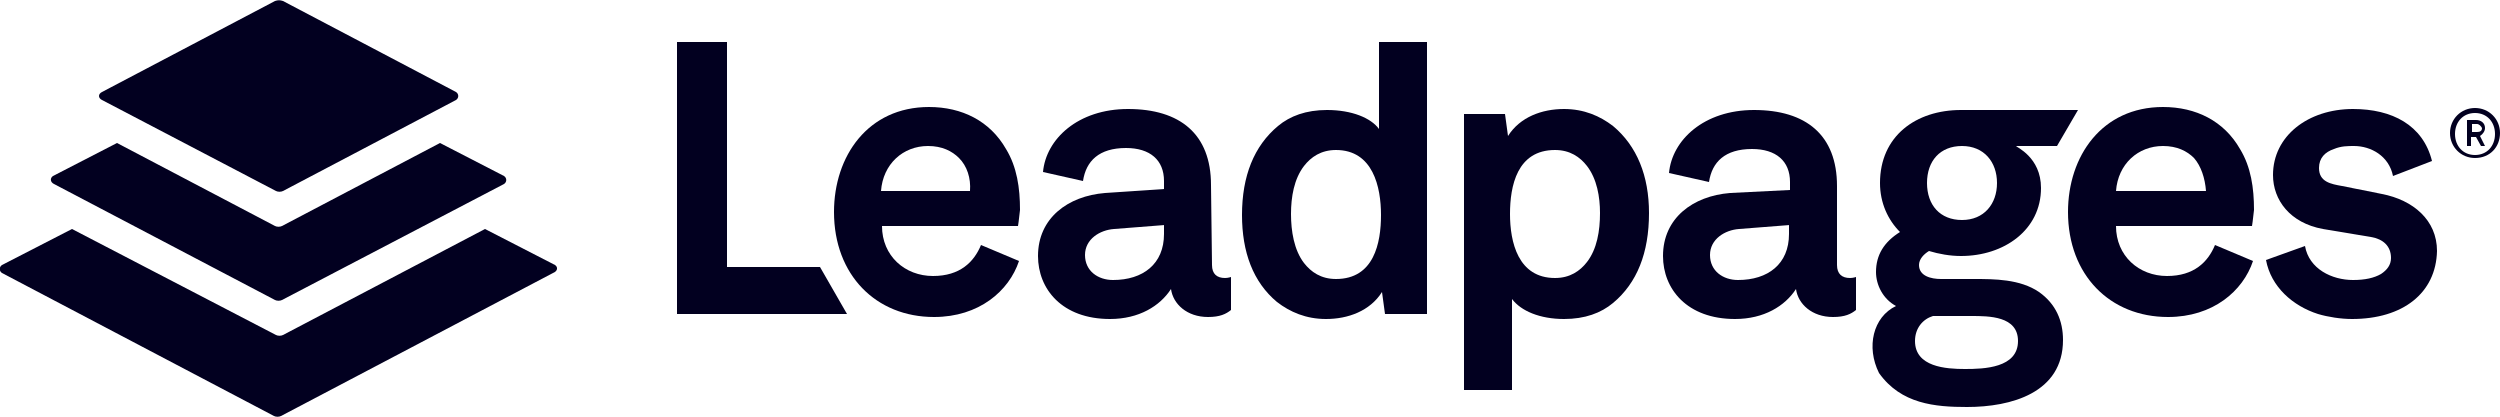 <?xml version="1.0" encoding="utf-8"?>
<!-- Generator: Adobe Illustrator 27.2.0, SVG Export Plug-In . SVG Version: 6.00 Build 0)  -->
<svg version="1.1" id="Layer_1" xmlns="http://www.w3.org/2000/svg" xmlns:xlink="http://www.w3.org/1999/xlink" x="0px" y="0px"
	 viewBox="0 0 250 41.7" style="enable-background:new 0 0 250 41.7;" xml:space="preserve">
<style type="text/css">
	.st0{fill:#020020;}
</style>
<g>
	<path class="st0" d="M10.2,10l17.4,9.1c0.2,0.1,0.5,0.1,0.7,0L45.6,10c0.3-0.2,0.3-0.6,0-0.8L28.3,0.1C28,0,27.8,0,27.5,0.1
		L10.2,9.2C9.8,9.4,9.8,9.8,10.2,10z M5.4,18.4L27.5,30c0.2,0.1,0.5,0.1,0.7,0l22.2-11.6c0.3-0.2,0.3-0.6,0-0.8l-6.4-3.3l-15.8,8.3
		c-0.2,0.1-0.5,0.1-0.7,0l-15.8-8.3l-6.4,3.3C5,17.8,5,18.2,5.4,18.4z M55.5,26.5l-7-3.6L28.3,33.5c-0.2,0.1-0.5,0.1-0.7,0L7.2,22.9
		l-7,3.6c-0.3,0.2-0.3,0.6,0,0.8l27.2,14.3c0.2,0.1,0.5,0.1,0.7,0l27.2-14.3C55.8,27.1,55.8,26.7,55.5,26.5L55.5,26.5z"/>
	<path class="st0" d="M161.3,30.3c-1.2,1-2.8,1.6-4.9,1.6c-2.4,0-4.3-0.8-5.2-2V39h-4.8V11.4h4.1l0.3,2.2c1.2-1.9,3.4-2.7,5.6-2.7
		c2,0,3.6,0.7,4.9,1.7c2.4,2,3.6,5,3.6,8.7C164.9,25.3,163.7,28.3,161.3,30.3L161.3,30.3z M158.7,16.6c-0.7-0.9-1.7-1.6-3.2-1.6
		c-3.8,0-4.5,3.6-4.5,6.4s0.8,6.4,4.5,6.4c1.5,0,2.5-0.7,3.2-1.6c1-1.3,1.3-3.1,1.3-4.9C160,19.7,159.7,17.9,158.7,16.6z"/>
	<path class="st0" d="M67.7,31.4V4.2h5v22.5H82l2.7,4.7L67.7,31.4z"/>
	<path class="st0" d="M138.5,31.4l-0.3-2.2c-1.2,1.9-3.4,2.7-5.6,2.7c-2,0-3.6-0.7-4.9-1.7c-2.4-2-3.5-5-3.5-8.7
		c0-3.9,1.2-6.9,3.6-8.9c1.2-1,2.8-1.6,4.9-1.6c2.5,0,4.4,0.8,5.2,1.9V4.2h4.8v27.2H138.5z M133.6,15c-1.5,0-2.5,0.7-3.2,1.6
		c-1,1.3-1.3,3.1-1.3,4.8c0,1.7,0.3,3.6,1.3,4.9c0.7,0.9,1.7,1.6,3.2,1.6c3.8,0,4.5-3.6,4.5-6.4S137.3,15,133.6,15z"/>
	<path class="st0" d="M203.9,29.2c-1.9-1.3-4.5-1.3-6.5-1.3h-3.3c-1,0-2.2-0.3-2.2-1.4c0-0.6,0.5-1.1,1-1.4c1,0.3,2.1,0.5,3.2,0.5
		c4.3,0,8-2.6,8-6.8c0-3.1-2.5-4.1-2.5-4.2h4.1l2.1-3.6h-11.7c-4.5,0-8.1,2.6-8.1,7.3c0,2,0.8,3.7,2,4.9c-1.6,1-2.4,2.3-2.4,4
		c0,1.3,0.7,2.7,2,3.4c-2.3,1.1-3,4.1-1.7,6.7c2.2,3.1,5.6,3.4,8.8,3.4c4.4,0,9.6-1.4,9.6-6.7C206.3,32.1,205.6,30.4,203.9,29.2
		L203.9,29.2z M196.2,14.6c2.2,0,3.5,1.6,3.5,3.7s-1.3,3.7-3.5,3.7s-3.5-1.5-3.5-3.7S194,14.6,196.2,14.6z M196.5,36.9
		c-1.9,0-5-0.2-5-2.8c0-1.3,0.8-2.2,1.8-2.5h3.8c1.8,0,4.7,0,4.7,2.5C201.8,36.8,198.4,36.9,196.5,36.9z"/>
	<path class="st0" d="M243.7,12v-0.6"/>
	<path class="st0" d="M247.5,15.8c-1.4,0-2.5-1.1-2.5-2.5s1.1-2.5,2.5-2.5c1.4,0,2.5,1.1,2.5,2.5S249,15.8,247.5,15.8z M247.5,11.3
		c-1.2,0-2,0.9-2,2.1s0.8,2.1,2,2.1s2-0.9,2-2.1S248.7,11.3,247.5,11.3z M248.1,14.6l-0.5-0.9h-0.5v0.9h-0.4V12h0.9
		c0.5,0,0.9,0.3,0.9,0.8c0,0.3-0.2,0.6-0.5,0.8l0.5,1H248.1z M247.7,12.4h-0.5v0.8h0.5c0.3,0,0.5-0.1,0.5-0.4
		C248.1,12.6,247.9,12.4,247.7,12.4z"/>
	<path class="st0" d="M235.2,31.9c-1.1,0-2.4-0.2-3.4-0.5c-2.5-0.8-4.7-2.7-5.2-5.4l3.9-1.4c0.4,2.3,2.7,3.4,4.8,3.4
		c1.2,0,2.1-0.2,2.8-0.6c0.6-0.4,1-0.9,1-1.6c0-1.2-0.8-1.9-2-2.1l-4.8-0.8c-3.3-0.6-5-2.9-5-5.4c0-3.9,3.5-6.6,8-6.6
		c3.9,0,7,1.6,7.9,5.2l-3.9,1.5c-0.4-2-2.2-3-3.9-3c-0.6,0-1.3,0-2,0.3c-0.9,0.3-1.5,0.9-1.5,1.9c0,1.4,1.2,1.6,2.3,1.8l4,0.8
		c3.1,0.6,5.5,2.6,5.5,5.7C243.6,29.3,240.3,31.9,235.2,31.9L235.2,31.9z"/>
	<path class="st0" d="M101.8,22.6H88.2c0,3,2.3,5,5.1,5c2.7,0,4.1-1.4,4.8-3.1l3.8,1.6c-1,3-4,5.6-8.5,5.6c-5.8,0-10-4.2-10-10.5
		c0-5.6,3.4-10.5,9.5-10.5c3.3,0,6.1,1.4,7.7,4.2c1.1,1.8,1.4,3.9,1.4,6.1C101.9,22,101.8,22.6,101.8,22.6L101.8,22.6z M95.9,15.8
		c-0.7-0.7-1.7-1.2-3.1-1.2c-2.5,0-4.5,1.8-4.7,4.5h8.9C97.1,17.8,96.7,16.6,95.9,15.8z"/>
	<path class="st0" d="M121.2,26.5c0,0.9,0.5,1.3,1.3,1.3c0.3,0,0.6-0.1,0.6-0.1V31c-0.5,0.4-1.1,0.7-2.3,0.7c-2.1,0-3.5-1.3-3.7-2.8
		c-1.1,1.7-3.2,3-6.1,3c-4.8,0-7.2-3-7.2-6.3c0-3.8,3-6,6.7-6.3l5.9-0.4v-0.8c0-2.1-1.4-3.3-3.8-3.3c-2.7,0-4,1.3-4.3,3.3l-4-0.9
		c0.3-3.3,3.5-6.3,8.5-6.3c5.2,0,8.3,2.5,8.3,7.6L121.2,26.5z M116.5,22.5l-5.1,0.4c-1.4,0.1-2.9,1-2.9,2.6c0,1.6,1.3,2.5,2.8,2.5
		c3,0,5.1-1.6,5.1-4.6V22.5z"/>
	<path class="st0" d="M183.7,26.5c0,0.9,0.5,1.3,1.3,1.3c0.3,0,0.6-0.1,0.6-0.1V31c-0.5,0.4-1.1,0.7-2.3,0.7c-2.1,0-3.5-1.3-3.7-2.8
		c-1.1,1.7-3.2,3-6.1,3c-4.8,0-7.2-3-7.2-6.3c0-3.8,3-6,6.7-6.3L179,19v-0.8c0-2.1-1.4-3.3-3.8-3.3c-2.7,0-4,1.3-4.3,3.3l-4-0.9
		c0.3-3.3,3.5-6.3,8.5-6.3c5.2,0,8.3,2.5,8.3,7.6L183.7,26.5z M179,22.5l-5.1,0.4c-1.4,0.1-2.9,1-2.9,2.6c0,1.6,1.3,2.5,2.8,2.5
		c3,0,5.1-1.6,5.1-4.6V22.5z"/>
	<path class="st0" d="M225.2,22.6h-13.6c0,3,2.3,5,5.1,5c2.7,0,4.1-1.4,4.8-3.1l3.8,1.6c-1,3-4,5.6-8.5,5.6c-5.8,0-10-4.2-10-10.5
		c0-5.6,3.4-10.5,9.5-10.5c3.3,0,6.1,1.4,7.7,4.2c1.1,1.8,1.4,3.9,1.4,6.1C225.3,22,225.2,22.6,225.2,22.6z M219.4,15.8
		c-0.7-0.7-1.7-1.2-3.1-1.2c-2.5,0-4.5,1.8-4.7,4.5h9C220.5,17.8,220.1,16.6,219.4,15.8z"/>
</g>
</svg>
